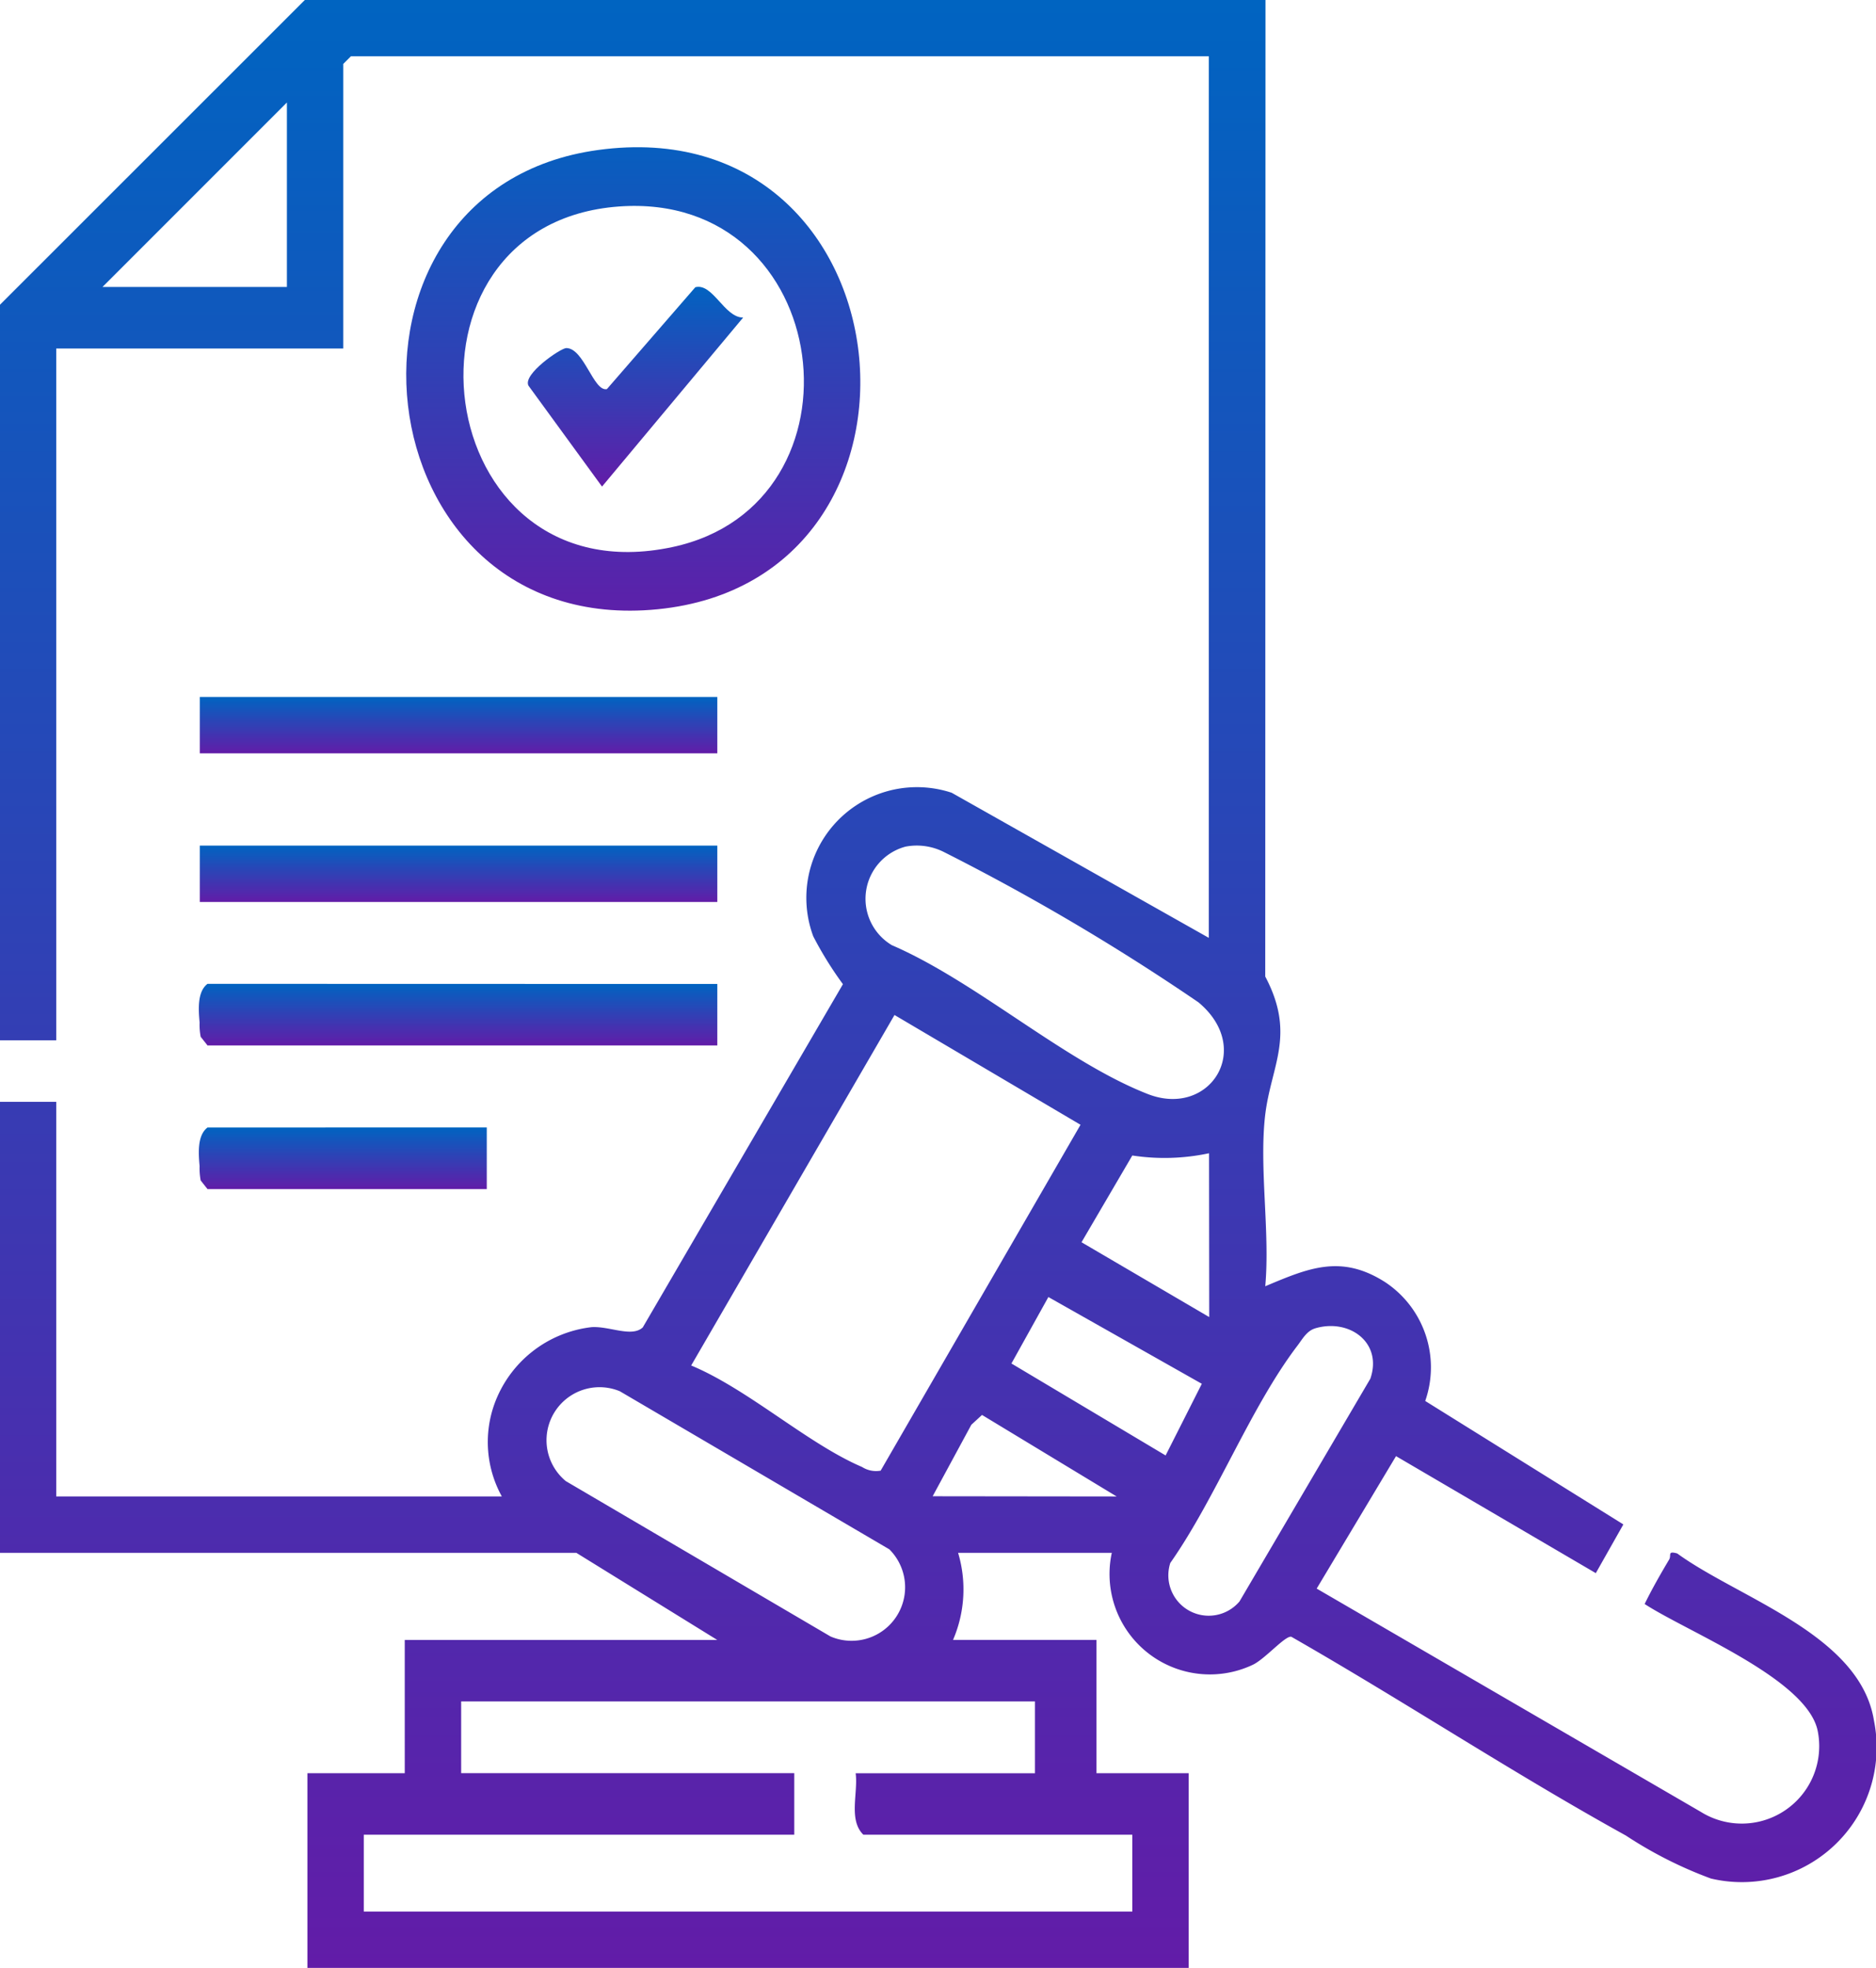 <svg id="Benefits_Icon7" data-name="Benefits Icon7" xmlns="http://www.w3.org/2000/svg" xmlns:xlink="http://www.w3.org/1999/xlink" width="43.365" height="45.479" viewBox="0 0 43.365 45.479">
  <defs>
    <linearGradient id="linear-gradient" x1="0.5" x2="0.5" y2="1" gradientUnits="objectBoundingBox">
      <stop offset="0" stop-color="#0064c1"/>
      <stop offset="1" stop-color="#621ca8"/>
    </linearGradient>
    <clipPath id="clip-path">
      <rect id="Rectangle_3340" data-name="Rectangle 3340" width="43.365" height="45.479" fill="url(#linear-gradient)"/>
    </clipPath>
  </defs>
  <g id="Group_8677" data-name="Group 8677" clip-path="url(#clip-path)">
    <path id="Path_187" data-name="Path 187" d="M29.253,0l-.006,22.568c.711,1.344.139,2.05,0,3.188-.146,1.222.114,2.717,0,3.97,1-.421,1.75-.743,2.764-.1a2.36,2.36,0,0,1,.934,2.751l4.58,2.853-.637,1.126L32.27,33.652l-1.834,3.061,8.878,5.159A1.79,1.79,0,0,0,42.017,40c-.247-1.2-3.011-2.285-4-2.931.171-.349.368-.694.567-1.028.057-.1-.048-.205.186-.14C40.2,36.942,43,37.776,43.318,39.764a3.116,3.116,0,0,1-3.768,3.65,9.612,9.612,0,0,1-1.967-.994c-2.617-1.446-5.135-3.108-7.732-4.593-.14-.037-.62.528-.905.653A2.32,2.32,0,0,1,25.7,35.886H22.147a2.949,2.949,0,0,1-.117,2.013h3.316v3.08h2.131v4.5H7.106v-4.5h2.25V37.9h7.224l-3.257-2.013H0V25.464H1.3v9.119h10.3a2.6,2.6,0,0,1-.174-2.128,2.721,2.721,0,0,1,2.249-1.784c.412-.027.928.243,1.183.006l4.627-7.932a8.336,8.336,0,0,1-.686-1.106,2.557,2.557,0,0,1,3.2-3.318l5.943,3.353V1.3H8.113l-.178.177V8.054H1.3V24.042H0v-17L7.046,0ZM6.632,6.632V2.369L2.369,6.632Zm14.3,12.934a1.248,1.248,0,0,0-.317,2.277c1.953.843,3.992,2.688,5.915,3.44,1.43.559,2.463-1.044,1.173-2.119a51.888,51.888,0,0,0-5.883-3.473,1.391,1.391,0,0,0-.888-.125m-.572,14.416,4.617-7.988-4.3-2.537-4.7,8.1c1.32.55,2.69,1.807,3.951,2.346a.6.6,0,0,0,.431.084m7.589-7.335a4.92,4.92,0,0,1-1.774.052L25,28.709l2.952,1.729Zm-3.714,3.323-.854,1.536,3.564,2.125.837-1.656ZM30.4,30.7c-.2.059-.3.26-.418.411-1.082,1.427-1.878,3.511-2.93,5.01a.933.933,0,0,0,1.6.889l3.024-5.147c.29-.838-.49-1.4-1.28-1.163m-9.836,5.107-6.233-3.655a1.225,1.225,0,0,0-1.248,2.077l6.12,3.591a1.237,1.237,0,0,0,1.361-2.012m5.252-1.224L22.7,32.7l-.247.227-.894,1.652ZM23.924,39.32H10.66v1.658h7.7V42.4H8.409v1.777H26.174V42.4H19.956c-.348-.343-.117-.964-.177-1.42h4.145Z" fill="url(#linear-gradient)"/>
    <path id="Path_188" data-name="Path 188" d="M16.827,4.552c7.265-.99,8.329,9.922,1.376,10.614-6.936.69-8-9.712-1.376-10.614m.479,1.306c-5.463.4-4.417,9.074,1.236,7.871,4.632-.986,3.772-8.234-1.236-7.871" transform="translate(-2.999 -1.086)" fill="url(#linear-gradient)"/>
    <path id="Path_189" data-name="Path 189" d="M18.048,30v1.421H6.264l-.158-.2a1.466,1.466,0,0,1-.025-.33c-.026-.294-.058-.712.183-.894Z" transform="translate(-1.467 -7.26)" fill="url(#linear-gradient)"/>
    <rect id="Rectangle_3338" data-name="Rectangle 3338" width="11.962" height="1.303" transform="translate(4.619 16.107)" fill="url(#linear-gradient)"/>
    <rect id="Rectangle_3339" data-name="Rectangle 3339" width="11.962" height="1.303" transform="translate(4.619 19.542)" fill="url(#linear-gradient)"/>
    <path id="Path_190" data-name="Path 190" d="M12.719,34.375V35.8H6.264l-.158-.2a1.511,1.511,0,0,1-.025-.33c-.026-.294-.058-.712.183-.894Z" transform="translate(-1.467 -8.319)" fill="url(#linear-gradient)"/>
    <path id="Path_191" data-name="Path 191" d="M21.068,9.463l-3.257,3.9-1.7-2.332c-.139-.264.743-.867.874-.869.409,0,.631,1.016.939.948l2.044-2.354c.4-.105.673.7,1.1.7" transform="translate(-3.895 -2.118)" fill="url(#linear-gradient)"/>
  </g>
</svg>
